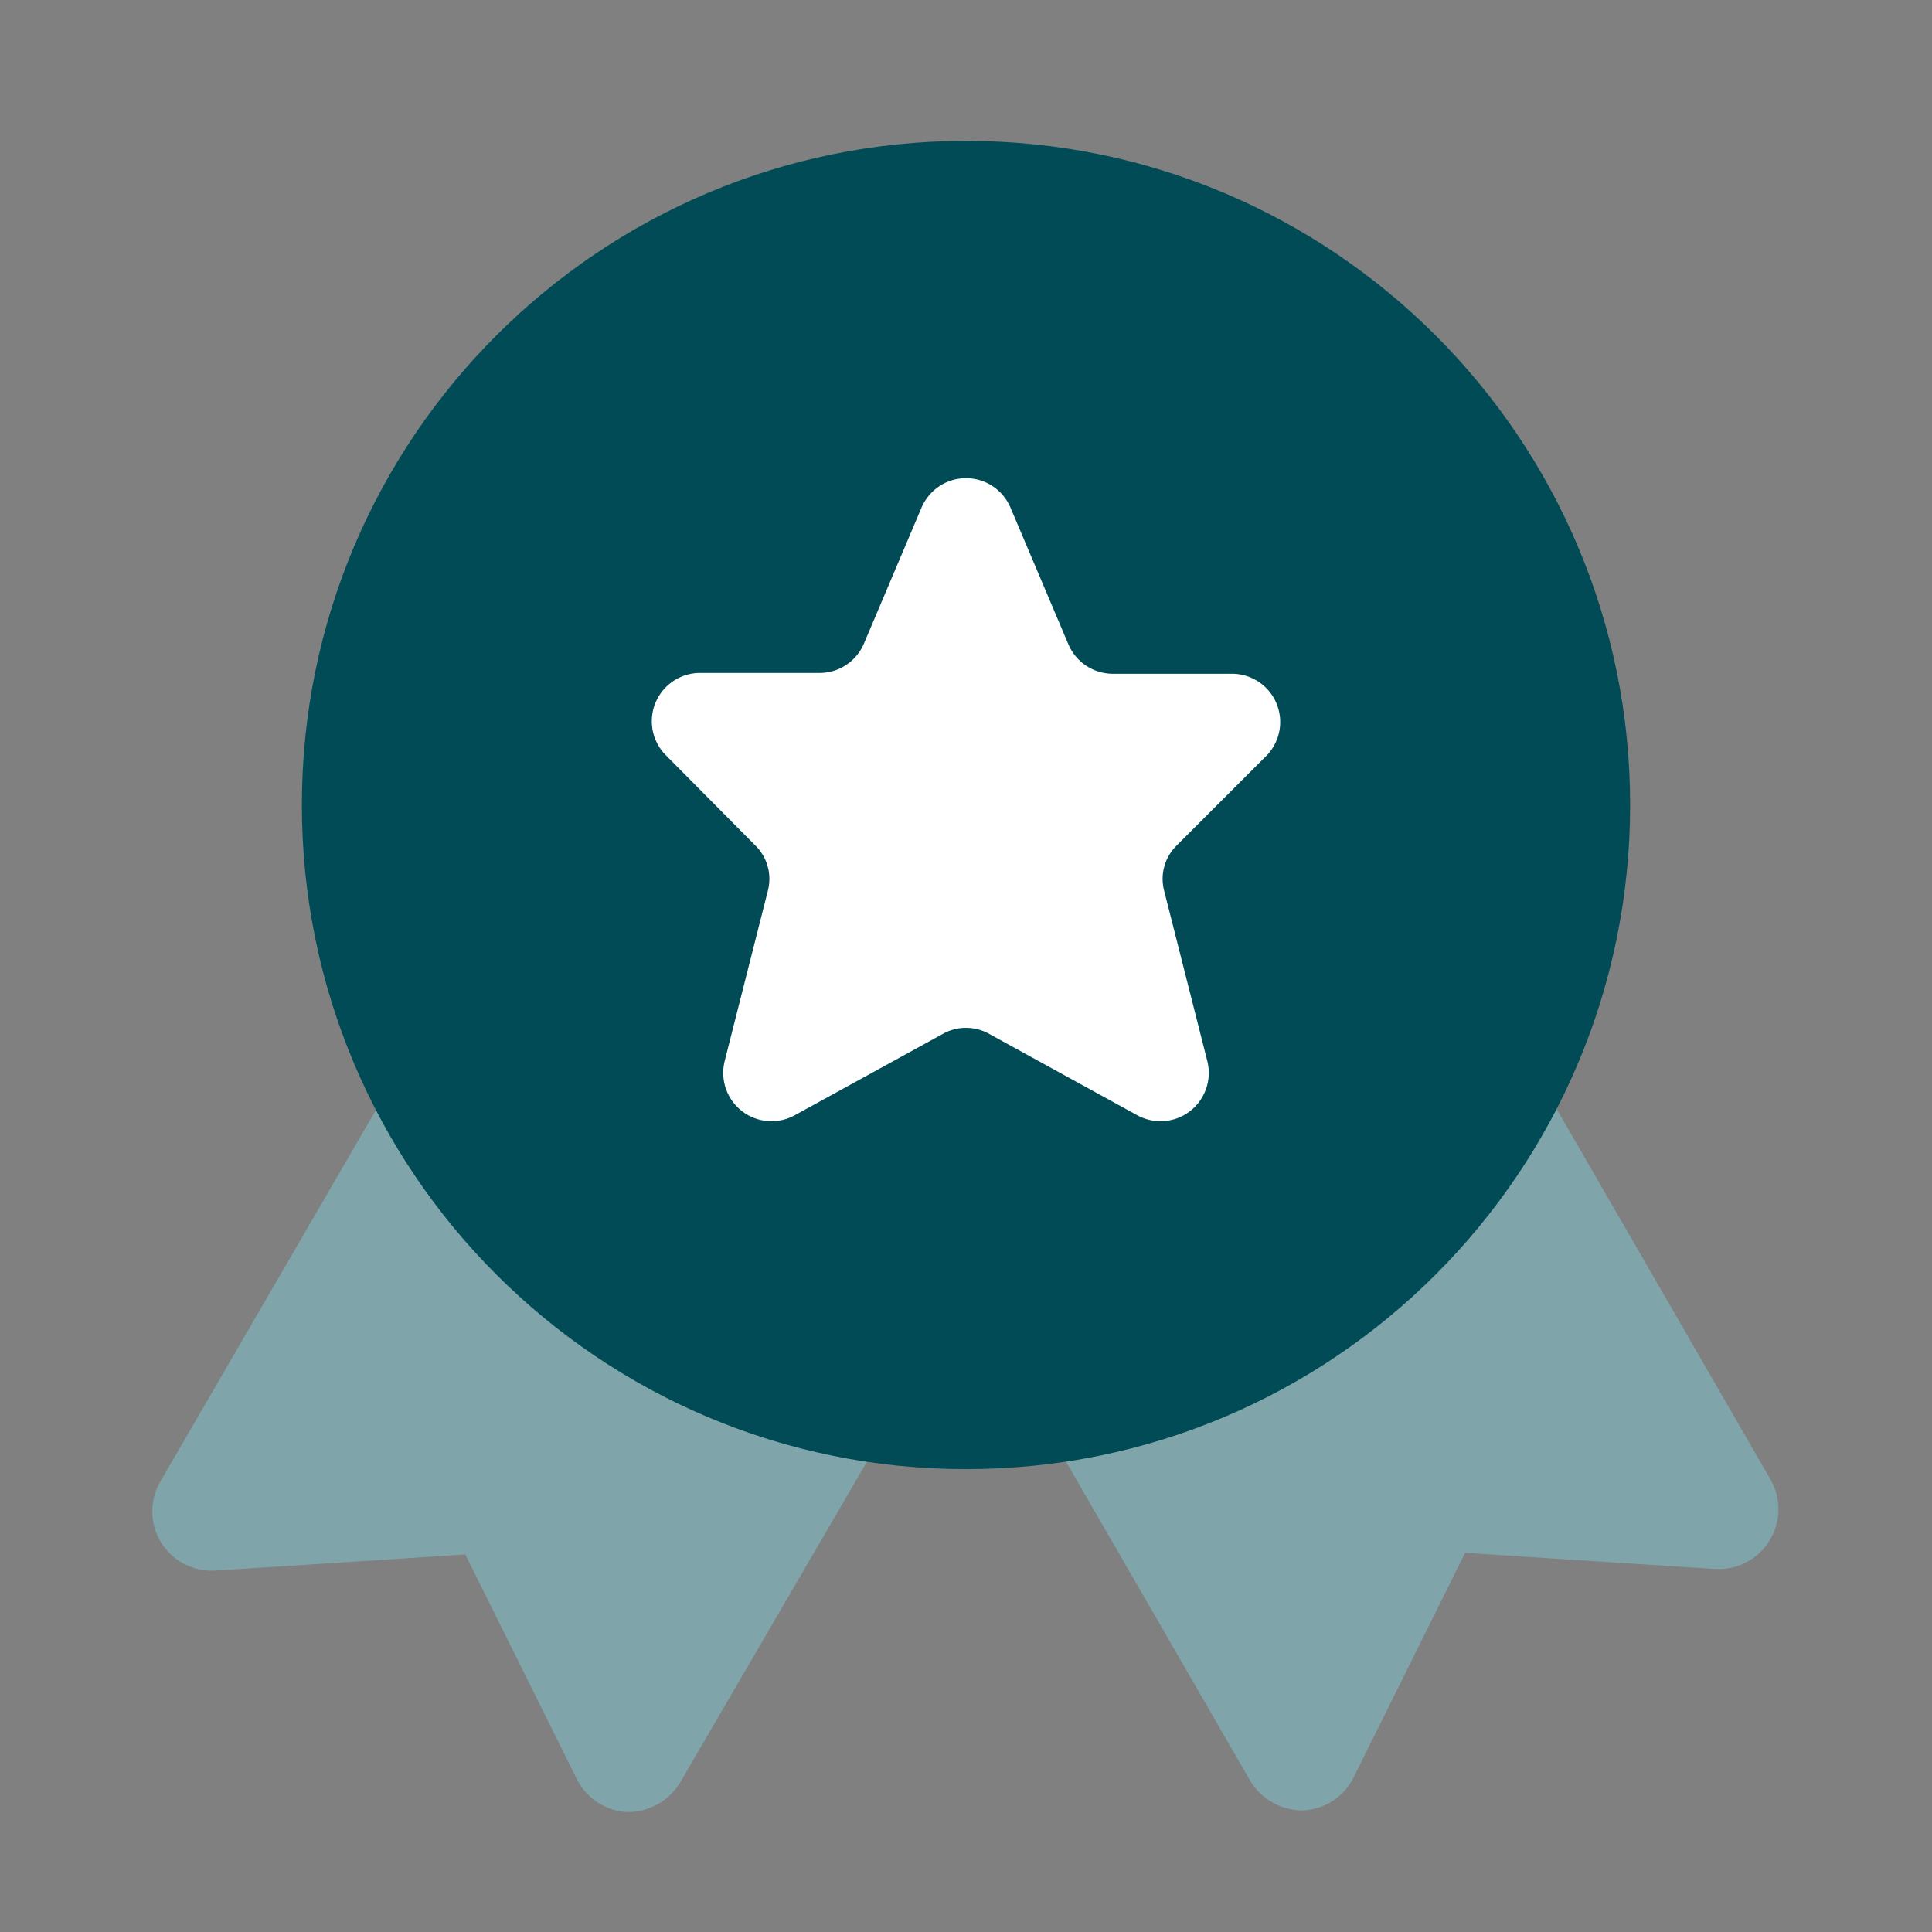 <svg width="52" height="52" viewBox="0 0 52 52" fill="none" xmlns="http://www.w3.org/2000/svg">
<rect x="0" y="0" width="52" height="52" fill="#808080" stroke="none"/>
<path d="M47.667 39.845L35.75 19.197C35.533 18.839 35.187 18.579 34.784 18.47C34.38 18.361 33.95 18.412 33.583 18.612L22.338 25.112C21.977 25.325 21.712 25.669 21.599 26.073C21.486 26.477 21.534 26.909 21.732 27.278L33.648 47.927C33.794 48.17 34 48.372 34.247 48.513C34.494 48.653 34.773 48.727 35.057 48.728C35.349 48.718 35.632 48.627 35.877 48.467C36.121 48.306 36.317 48.082 36.443 47.818L39.433 41.795L46.15 42.228C46.441 42.248 46.733 42.188 46.992 42.054C47.252 41.921 47.47 41.719 47.623 41.47C47.775 41.228 47.858 40.949 47.866 40.663C47.874 40.378 47.805 40.095 47.667 39.845Z" fill="#7FA5AA"/>
<path d="M29.727 25.112L18.482 18.612C18.115 18.412 17.685 18.361 17.282 18.47C16.878 18.579 16.532 18.839 16.315 19.197L4.334 39.845C4.181 40.096 4.1 40.385 4.1 40.679C4.1 40.973 4.181 41.262 4.334 41.513C4.487 41.762 4.705 41.964 4.965 42.098C5.224 42.231 5.516 42.291 5.807 42.272L12.524 41.838L15.514 47.862C15.64 48.125 15.836 48.349 16.08 48.51C16.325 48.67 16.608 48.761 16.9 48.772C17.184 48.771 17.463 48.697 17.71 48.556C17.957 48.416 18.163 48.214 18.309 47.97L30.334 27.322C30.545 26.948 30.6 26.506 30.486 26.091C30.373 25.677 30.1 25.325 29.727 25.112Z" fill="#7FA5AA"/>
<path d="M26 39.542C35.872 39.542 43.875 31.539 43.875 21.667C43.875 11.795 35.872 3.792 26 3.792C16.128 3.792 8.125 11.795 8.125 21.667C8.125 31.539 16.128 39.542 26 39.542Z" fill="#004B55"/>
<path d="M24.808 13.65L23.248 17.333C23.147 17.565 22.981 17.762 22.769 17.901C22.557 18.04 22.31 18.113 22.057 18.113H18.785C18.539 18.124 18.301 18.205 18.099 18.346C17.898 18.486 17.74 18.682 17.644 18.909C17.549 19.136 17.52 19.385 17.561 19.628C17.602 19.87 17.711 20.097 17.875 20.28L20.323 22.75C20.483 22.904 20.599 23.097 20.66 23.31C20.721 23.523 20.724 23.748 20.67 23.963L19.5 28.578C19.442 28.825 19.457 29.082 19.543 29.32C19.629 29.558 19.783 29.766 19.985 29.918C20.188 30.07 20.43 30.159 20.683 30.175C20.935 30.191 21.187 30.133 21.407 30.008L25.35 27.842C25.547 27.725 25.771 27.664 26 27.664C26.229 27.664 26.453 27.725 26.65 27.842L30.593 30.008C30.814 30.133 31.065 30.191 31.318 30.175C31.57 30.159 31.813 30.07 32.015 29.918C32.218 29.766 32.371 29.558 32.457 29.32C32.544 29.082 32.558 28.825 32.5 28.578L31.33 23.963C31.276 23.748 31.279 23.523 31.34 23.31C31.401 23.097 31.517 22.904 31.677 22.75L34.125 20.302C34.289 20.118 34.398 19.892 34.439 19.649C34.48 19.407 34.451 19.157 34.356 18.93C34.261 18.703 34.103 18.508 33.901 18.367C33.699 18.227 33.461 18.146 33.215 18.135H29.944C29.688 18.133 29.439 18.056 29.227 17.914C29.015 17.771 28.85 17.569 28.752 17.333L27.192 13.65C27.091 13.418 26.924 13.221 26.712 13.082C26.501 12.943 26.253 12.87 26 12.87C25.747 12.87 25.5 12.943 25.288 13.082C25.076 13.221 24.91 13.418 24.808 13.65Z" fill="white"/>
</svg>
